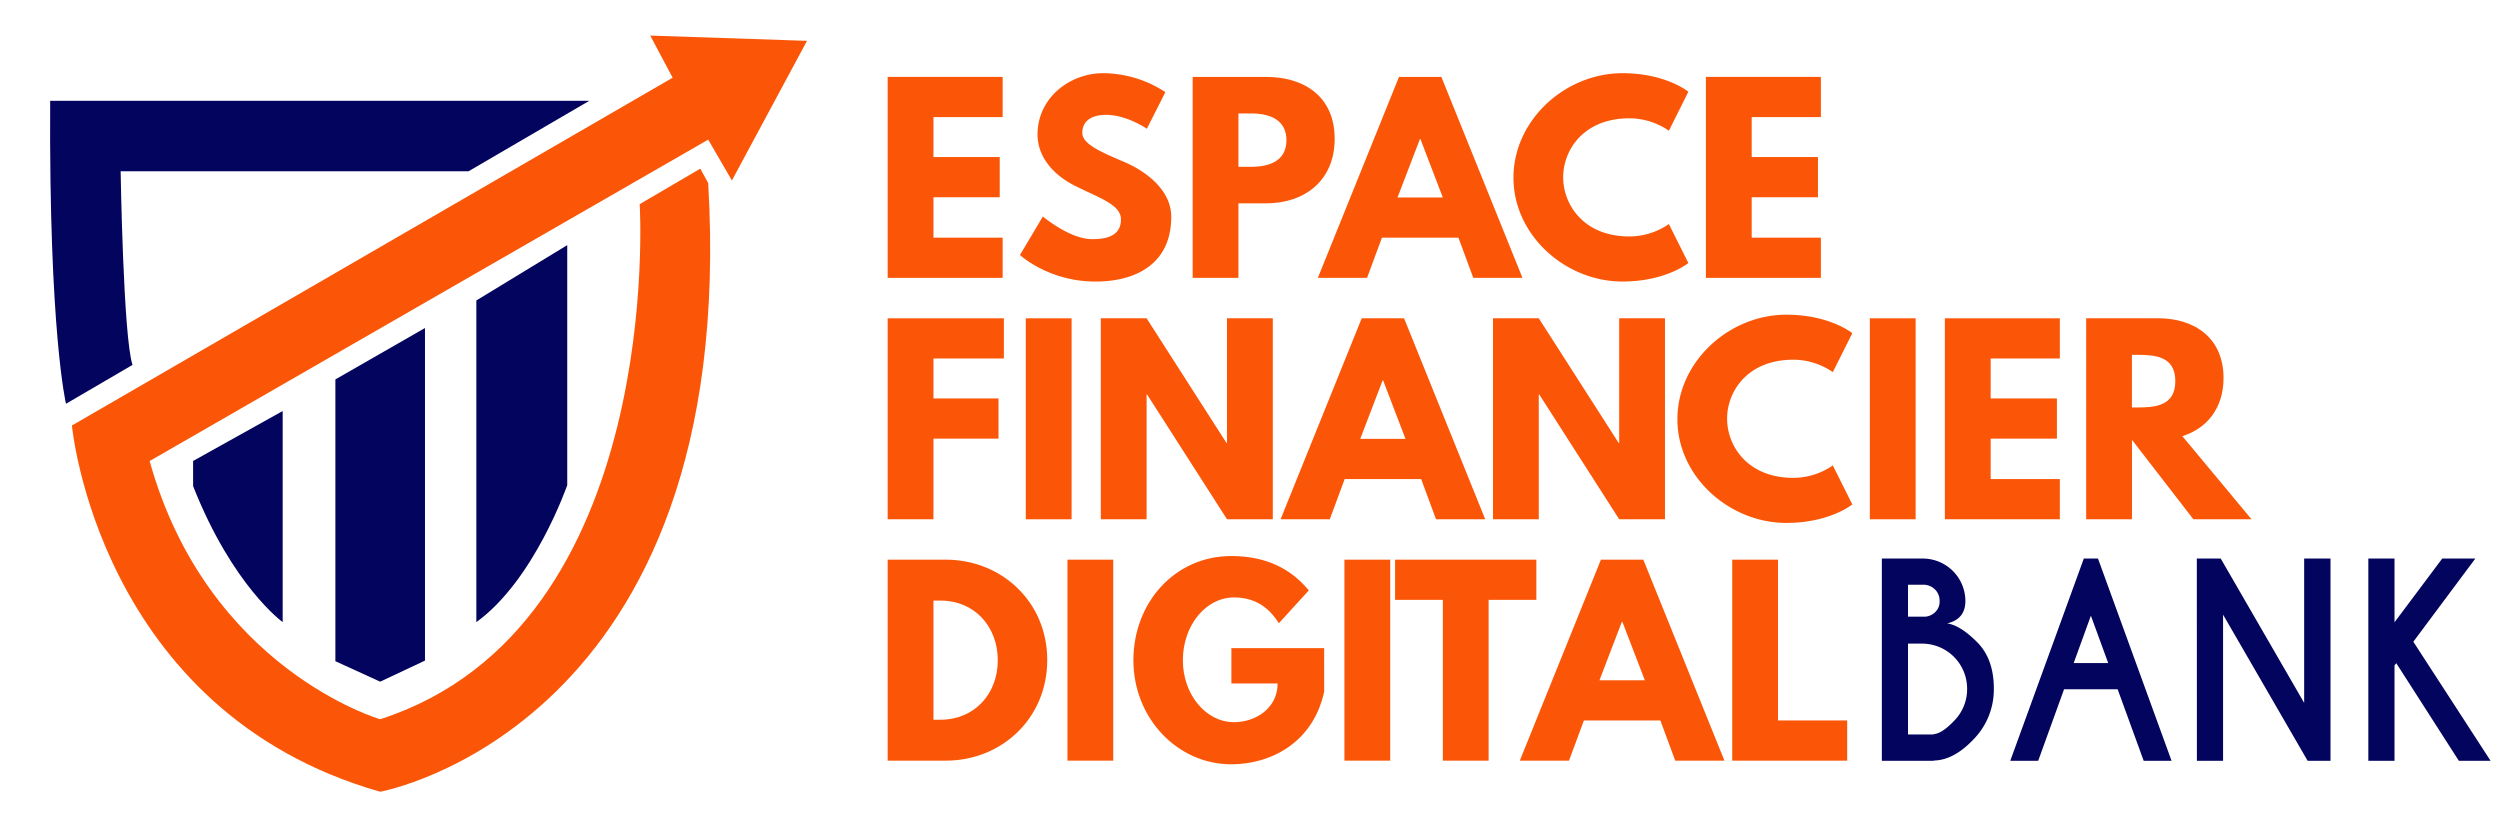<svg id="Calque_1" data-name="Calque 1" xmlns="http://www.w3.org/2000/svg" viewBox="0 0 1298 428"><defs><style>.cls-1{fill:#03045e;}.cls-2{fill:#fb5607;}</style></defs><path class="cls-1" d="M34.26,209.64s-8.89-36.93-8.21-157.32H306l-62.74,36.6H62.64S64,175.1,68.8,189.46Z"/><path class="cls-2" d="M37.34,220.93S51,369.35,197.39,411.07c0,0,186.73-33.51,170.31-316l-4.1-7.52L332.13,106s13.68,219.56-134.74,267.43c0,0-89.6-26-119.7-134.06L367.7,72.5,380,93.71,419,21.2l-81.39-2.73,11.62,21.88Z"/><path class="cls-1" d="M100.26,252.39V239.33l46.51-25.93V323S120.78,304.37,100.26,252.39Z"/><polygon class="cls-1" points="174.13 196.99 220.65 170.31 220.65 342.98 197.39 353.92 174.13 343.3 174.13 196.99"/><path class="cls-1" d="M247.32,156l47.19-28.73V251.89S277.42,301.31,247.32,323Z"/><polygon class="cls-2" points="520.58 123.4 484.66 123.4 484.66 102.41 519.06 102.41 519.06 81.54 484.66 81.54 484.66 60.8 520.58 60.8 520.58 39.93 460.88 39.93 460.88 144.27 520.58 144.27 520.58 123.4"/><path class="cls-2" d="M567,124.16c-11.63,0-25.55-11.76-25.55-11.76l-11.88,20s14.79,13.79,39.2,13.79c20.37,0,39.34-8.73,39.34-33.64,0-13.66-12.77-23.53-24.41-28.46C571.8,79,561.93,74.84,561.93,69s4.3-9.36,12.4-9.36c10.75,0,21.12,7.21,21.12,7.21l9.61-19A59.27,59.27,0,0,0,572.69,38c-16.83,0-34,12.4-34,31.87,0,10.88,7.34,20.62,19.86,26.82S582,106.33,582,113.92C582,123.66,572.18,124.16,567,124.16Z"/><path class="cls-2" d="M643,105.57h14.3c20.36,0,35.66-12,35.66-33.52s-15.3-32.12-35.66-32.12H619.23V144.27H643Zm0-46.67h6.71c9.36,0,18.21,3.16,18.21,13.91S659.07,86.6,649.71,86.6H643Z"/><path class="cls-2" d="M709.78,144.27l7.72-20.87h39.71l7.72,20.87h25.54L748.36,39.93h-22L684.23,144.27Zm27.45-72.09h.25l11.64,30.36H725.59Z"/><path class="cls-2" d="M842.33,146.17c22.64,0,34.27-9.61,34.27-9.61l-10.12-20.24A36.2,36.2,0,0,1,846,122.77c-23.9,0-34.4-16.69-34.4-30.73s10.5-30.61,34.4-30.61a36.2,36.2,0,0,1,20.49,6.45L876.6,47.64S865,38,842.33,38c-29.6,0-56.54,24.28-56.54,54.26S812.86,146.17,842.33,146.17Z"/><polygon class="cls-2" points="945.4 123.4 909.48 123.4 909.48 102.41 943.88 102.41 943.88 81.54 909.48 81.54 909.48 60.8 945.4 60.8 945.4 39.93 885.7 39.93 885.7 144.27 945.4 144.27 945.4 123.4"/><polygon class="cls-2" points="484.66 227.74 518.43 227.74 518.43 206.87 484.66 206.87 484.66 186.13 521.21 186.13 521.21 165.26 460.88 165.26 460.88 269.6 484.66 269.6 484.66 227.74"/><rect class="cls-2" x="532.59" y="165.26" width="23.78" height="104.35"/><polygon class="cls-2" points="637.06 230.01 636.81 230.01 595.32 165.26 571.54 165.26 571.54 269.6 595.32 269.6 595.32 204.84 595.58 204.84 637.06 269.6 660.84 269.6 660.84 165.26 637.06 165.26 637.06 230.01"/><path class="cls-2" d="M737.86,248.73l7.72,20.87h25.54L729,165.26H707L664.88,269.6h25.55l7.71-20.87Zm-20-51.22h.25l11.63,30.35H706.24Z"/><polygon class="cls-2" points="840.68 230.01 840.43 230.01 798.94 165.26 775.17 165.26 775.17 269.6 798.94 269.6 798.94 204.84 799.2 204.84 840.68 269.6 864.46 269.6 864.46 165.26 840.68 165.26 840.68 230.01"/><path class="cls-2" d="M931.11,186.76a36.24,36.24,0,0,1,20.49,6.45L961.72,173s-11.64-9.61-34.28-9.61c-29.59,0-56.53,24.28-56.53,54.26S898,271.5,927.44,271.5c22.64,0,34.28-9.61,34.28-9.61L951.6,241.65a36.24,36.24,0,0,1-20.49,6.45c-23.9,0-34.4-16.69-34.4-30.73S907.21,186.76,931.11,186.76Z"/><rect class="cls-2" x="970.82" y="165.26" width="23.78" height="104.35"/><polygon class="cls-2" points="1009.77 269.6 1069.47 269.6 1069.47 248.73 1033.55 248.73 1033.55 227.74 1067.95 227.74 1067.95 206.87 1033.55 206.87 1033.55 186.13 1069.47 186.13 1069.47 165.26 1009.77 165.26 1009.77 269.6"/><path class="cls-2" d="M1133.08,226.47c12.78-4.05,21.38-14.54,21.38-30.23,0-20.49-14.67-31-34-31h-37.32V269.6h23.78V228.37l31.88,41.23H1169Zm-23.39-14.92h-2.79V184.23h2.79c9,0,19.73.63,19.73,13.66S1118.67,211.55,1109.69,211.55Z"/><path class="cls-2" d="M491.11,290.58H460.88V394.93h30.23c28.71,0,52.62-21.75,52.62-52.24S519.7,290.58,491.11,290.58Zm-2.78,83.1h-3.67V311.83h3.67c17.71,0,29.72,13.54,29.72,31S505.91,373.68,488.33,373.68Z"/><rect class="cls-2" x="554.22" y="290.58" width="23.78" height="104.35"/><path class="cls-2" d="M639.34,354.84h24c0,12.77-11.26,20.11-22.64,20.11-14.67,0-26.56-14.42-26.56-32.13,0-18.09,11.89-32.63,26.56-32.63,9.23,0,17.2,3.67,23.27,13.41l15.56-17.08c-9.11-11-21.88-17.83-40.22-17.83-29.34,0-50.85,24.16-50.85,54.13s22.77,54,50.85,54c20.49,0,42.49-11.26,48.19-37.69V336.5H639.34Z"/><rect class="cls-2" x="698.02" y="290.58" width="23.78" height="104.35"/><polygon class="cls-2" points="797.68 290.58 724.33 290.58 724.33 311.45 749.12 311.45 749.12 394.93 772.89 394.93 772.89 311.45 797.68 311.45 797.68 290.58"/><path class="cls-2" d="M831.2,290.58,789.08,394.93h25.55l7.72-20.87h39.71l7.72,20.87h25.55L853.21,290.58Zm-.76,62.61,11.64-30.35h.25L854,353.19Z"/><polygon class="cls-2" points="923.14 290.58 899.37 290.58 899.37 394.93 959.06 394.93 959.06 374.06 923.14 374.06 923.14 290.58"/><path class="cls-1" d="M998.32,290a22.11,22.11,0,0,1,22.11,22.05q0,9.39-9.45,11.62,6.82,1,15.52,9.71t8.7,24.15a37.05,37.05,0,0,1-10.83,26.64q-10.17,10.57-20.41,10.7V395H977.05V290Zm-7.68,13.58v16.61h8.86a8.42,8.42,0,0,0,5.18-2.3,7.51,7.51,0,0,0,2.36-5.84,8.12,8.12,0,0,0-2.46-6.07,8.6,8.6,0,0,0-6.26-2.4Zm0,30.59v47.18H1004v-.2q4.2-.25,10.43-6.76a23.32,23.32,0,0,0,6.9-16.86,23.4,23.4,0,0,0-23.37-23.36Z"/><path class="cls-1" d="M1089.27,290l38.2,105H1113l-13.52-37.14h-27.82L1058.23,395h-14.5l38.19-105Zm5.32,54.27-9-24.61-8.93,24.61Z"/><path class="cls-1" d="M1140.59,290H1153l43.32,74.94V290H1210V395h-11.88l-43.9-75.86V395h-13.59Z"/><path class="cls-1" d="M1243.23,345.45V395h-13.59V290h13.59v33.08L1268,290h17.19L1253,333.18,1293.1,395h-16.47l-32.48-50.66Z"/></svg>